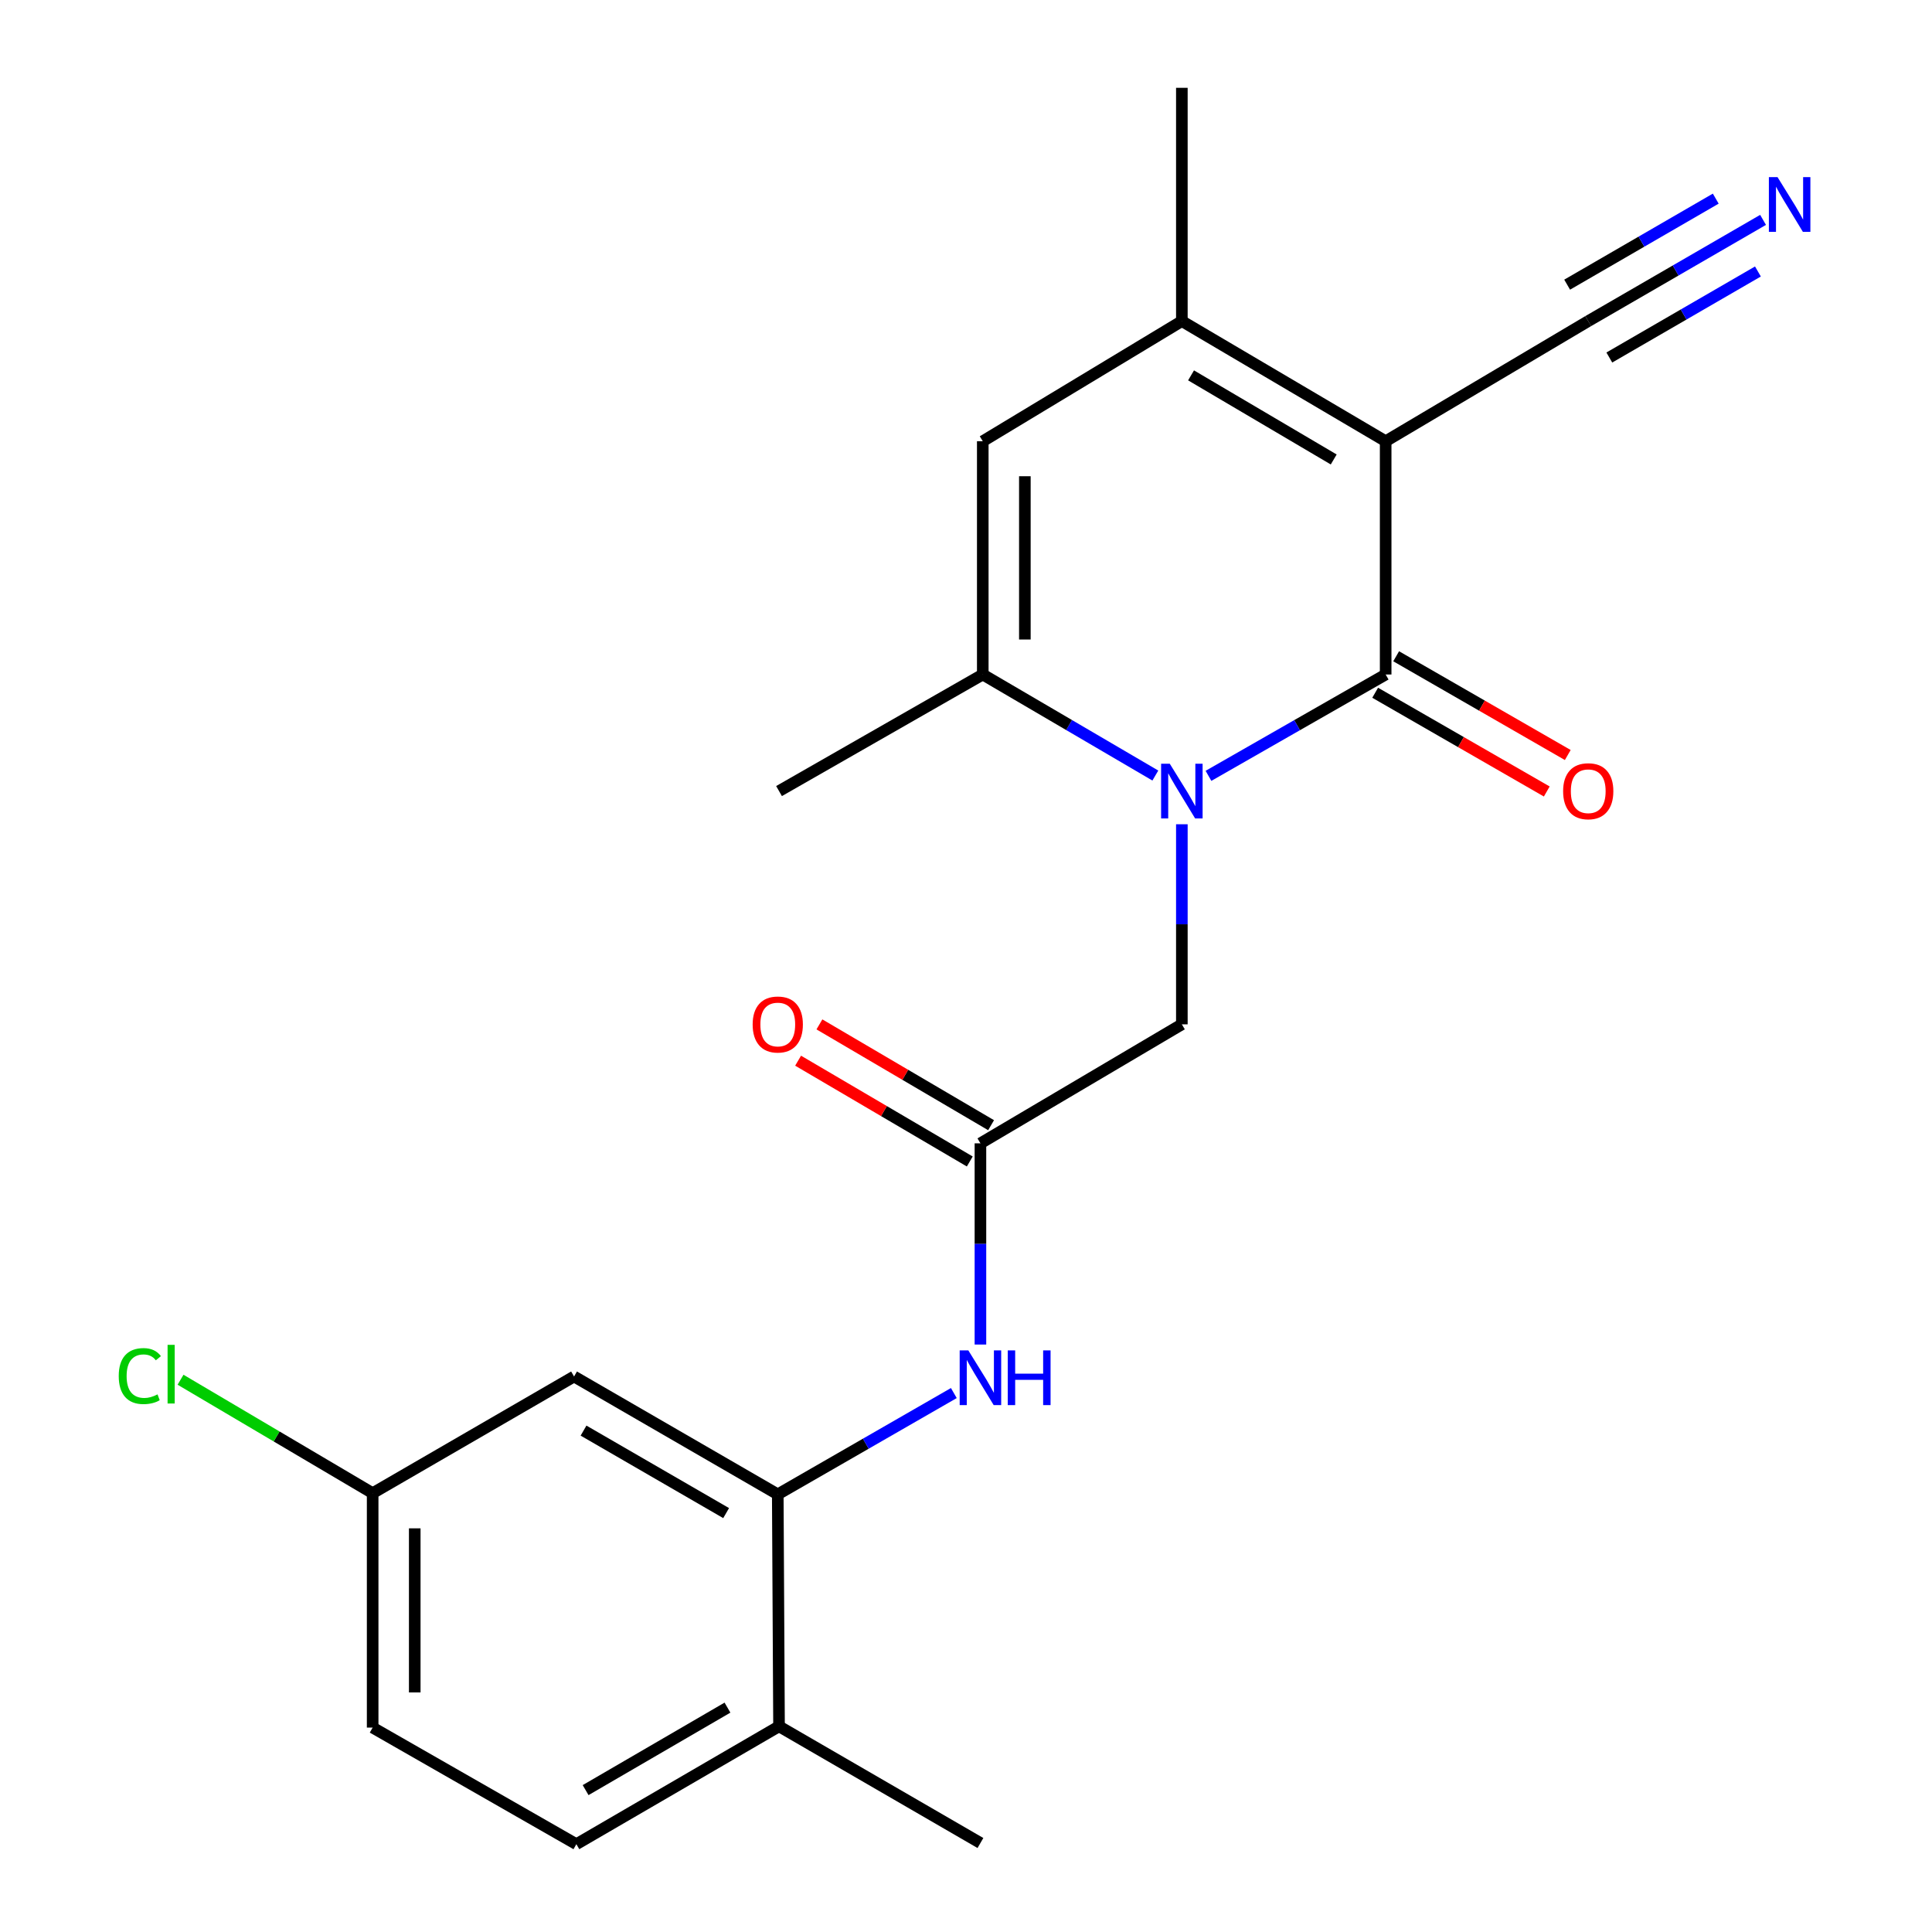 <?xml version='1.0' encoding='iso-8859-1'?>
<svg version='1.1' baseProfile='full'
              xmlns='http://www.w3.org/2000/svg'
                      xmlns:rdkit='http://www.rdkit.org/xml'
                      xmlns:xlink='http://www.w3.org/1999/xlink'
                  xml:space='preserve'
width='1000px' height='1000px' viewBox='0 0 1000 1000'>
<!-- END OF HEADER -->
<rect style='opacity:1.0;fill:#FFFFFF;stroke:none' width='1000' height='1000' x='0' y='0'> </rect>
<path class='bond-0' d='M 717.217,228.381 L 717.217,349.122' style='fill:none;fill-rule:evenodd;stroke:#000000;stroke-width:6px;stroke-linecap:butt;stroke-linejoin:miter;stroke-opacity:1' />
<path class='bond-2' d='M 717.217,228.381 L 611.726,166.195' style='fill:none;fill-rule:evenodd;stroke:#000000;stroke-width:6px;stroke-linecap:butt;stroke-linejoin:miter;stroke-opacity:1' />
<path class='bond-2' d='M 690.33,237.821 L 616.486,194.291' style='fill:none;fill-rule:evenodd;stroke:#000000;stroke-width:6px;stroke-linecap:butt;stroke-linejoin:miter;stroke-opacity:1' />
<path class='bond-5' d='M 717.217,228.381 L 822.067,166.195' style='fill:none;fill-rule:evenodd;stroke:#000000;stroke-width:6px;stroke-linecap:butt;stroke-linejoin:miter;stroke-opacity:1' />
<path class='bond-1' d='M 717.217,349.122 L 671.361,375.349' style='fill:none;fill-rule:evenodd;stroke:#000000;stroke-width:6px;stroke-linecap:butt;stroke-linejoin:miter;stroke-opacity:1' />
<path class='bond-1' d='M 671.361,375.349 L 625.504,401.576' style='fill:none;fill-rule:evenodd;stroke:#0000FF;stroke-width:6px;stroke-linecap:butt;stroke-linejoin:miter;stroke-opacity:1' />
<path class='bond-12' d='M 711.784,358.564 L 756.197,384.12' style='fill:none;fill-rule:evenodd;stroke:#000000;stroke-width:6px;stroke-linecap:butt;stroke-linejoin:miter;stroke-opacity:1' />
<path class='bond-12' d='M 756.197,384.12 L 800.609,409.677' style='fill:none;fill-rule:evenodd;stroke:#FF0000;stroke-width:6px;stroke-linecap:butt;stroke-linejoin:miter;stroke-opacity:1' />
<path class='bond-12' d='M 722.65,339.681 L 767.063,365.238' style='fill:none;fill-rule:evenodd;stroke:#000000;stroke-width:6px;stroke-linecap:butt;stroke-linejoin:miter;stroke-opacity:1' />
<path class='bond-12' d='M 767.063,365.238 L 811.475,390.794' style='fill:none;fill-rule:evenodd;stroke:#FF0000;stroke-width:6px;stroke-linecap:butt;stroke-linejoin:miter;stroke-opacity:1' />
<path class='bond-9' d='M 611.726,426.635 L 611.726,478.416' style='fill:none;fill-rule:evenodd;stroke:#0000FF;stroke-width:6px;stroke-linecap:butt;stroke-linejoin:miter;stroke-opacity:1' />
<path class='bond-9' d='M 611.726,478.416 L 611.726,530.197' style='fill:none;fill-rule:evenodd;stroke:#000000;stroke-width:6px;stroke-linecap:butt;stroke-linejoin:miter;stroke-opacity:1' />
<path class='bond-22' d='M 598.001,401.42 L 553.34,375.271' style='fill:none;fill-rule:evenodd;stroke:#0000FF;stroke-width:6px;stroke-linecap:butt;stroke-linejoin:miter;stroke-opacity:1' />
<path class='bond-22' d='M 553.34,375.271 L 508.68,349.122' style='fill:none;fill-rule:evenodd;stroke:#000000;stroke-width:6px;stroke-linecap:butt;stroke-linejoin:miter;stroke-opacity:1' />
<path class='bond-4' d='M 611.726,166.195 L 508.68,228.381' style='fill:none;fill-rule:evenodd;stroke:#000000;stroke-width:6px;stroke-linecap:butt;stroke-linejoin:miter;stroke-opacity:1' />
<path class='bond-19' d='M 611.726,166.195 L 611.726,45.455' style='fill:none;fill-rule:evenodd;stroke:#000000;stroke-width:6px;stroke-linecap:butt;stroke-linejoin:miter;stroke-opacity:1' />
<path class='bond-3' d='M 508.68,349.122 L 508.68,228.381' style='fill:none;fill-rule:evenodd;stroke:#000000;stroke-width:6px;stroke-linecap:butt;stroke-linejoin:miter;stroke-opacity:1' />
<path class='bond-3' d='M 530.466,331.011 L 530.466,246.493' style='fill:none;fill-rule:evenodd;stroke:#000000;stroke-width:6px;stroke-linecap:butt;stroke-linejoin:miter;stroke-opacity:1' />
<path class='bond-20' d='M 508.68,349.122 L 403.225,409.456' style='fill:none;fill-rule:evenodd;stroke:#000000;stroke-width:6px;stroke-linecap:butt;stroke-linejoin:miter;stroke-opacity:1' />
<path class='bond-10' d='M 822.067,166.195 L 867.313,140.003' style='fill:none;fill-rule:evenodd;stroke:#000000;stroke-width:6px;stroke-linecap:butt;stroke-linejoin:miter;stroke-opacity:1' />
<path class='bond-10' d='M 867.313,140.003 L 912.56,113.81' style='fill:none;fill-rule:evenodd;stroke:#0000FF;stroke-width:6px;stroke-linecap:butt;stroke-linejoin:miter;stroke-opacity:1' />
<path class='bond-10' d='M 832.981,185.05 L 871.441,162.786' style='fill:none;fill-rule:evenodd;stroke:#000000;stroke-width:6px;stroke-linecap:butt;stroke-linejoin:miter;stroke-opacity:1' />
<path class='bond-10' d='M 871.441,162.786 L 909.9,140.522' style='fill:none;fill-rule:evenodd;stroke:#0000FF;stroke-width:6px;stroke-linecap:butt;stroke-linejoin:miter;stroke-opacity:1' />
<path class='bond-10' d='M 811.152,147.341 L 849.611,125.077' style='fill:none;fill-rule:evenodd;stroke:#000000;stroke-width:6px;stroke-linecap:butt;stroke-linejoin:miter;stroke-opacity:1' />
<path class='bond-10' d='M 849.611,125.077 L 888.071,102.813' style='fill:none;fill-rule:evenodd;stroke:#0000FF;stroke-width:6px;stroke-linecap:butt;stroke-linejoin:miter;stroke-opacity:1' />
<path class='bond-6' d='M 402.572,773.47 L 448.138,747.257' style='fill:none;fill-rule:evenodd;stroke:#000000;stroke-width:6px;stroke-linecap:butt;stroke-linejoin:miter;stroke-opacity:1' />
<path class='bond-6' d='M 448.138,747.257 L 493.704,721.043' style='fill:none;fill-rule:evenodd;stroke:#0000FF;stroke-width:6px;stroke-linecap:butt;stroke-linejoin:miter;stroke-opacity:1' />
<path class='bond-11' d='M 402.572,773.47 L 297.129,712.471' style='fill:none;fill-rule:evenodd;stroke:#000000;stroke-width:6px;stroke-linecap:butt;stroke-linejoin:miter;stroke-opacity:1' />
<path class='bond-11' d='M 375.846,783.178 L 302.036,740.478' style='fill:none;fill-rule:evenodd;stroke:#000000;stroke-width:6px;stroke-linecap:butt;stroke-linejoin:miter;stroke-opacity:1' />
<path class='bond-13' d='M 402.572,773.47 L 403.225,893.546' style='fill:none;fill-rule:evenodd;stroke:#000000;stroke-width:6px;stroke-linecap:butt;stroke-linejoin:miter;stroke-opacity:1' />
<path class='bond-7' d='M 507.47,591.79 L 611.726,530.197' style='fill:none;fill-rule:evenodd;stroke:#000000;stroke-width:6px;stroke-linecap:butt;stroke-linejoin:miter;stroke-opacity:1' />
<path class='bond-8' d='M 507.47,591.79 L 507.47,643.861' style='fill:none;fill-rule:evenodd;stroke:#000000;stroke-width:6px;stroke-linecap:butt;stroke-linejoin:miter;stroke-opacity:1' />
<path class='bond-8' d='M 507.47,643.861 L 507.47,695.931' style='fill:none;fill-rule:evenodd;stroke:#0000FF;stroke-width:6px;stroke-linecap:butt;stroke-linejoin:miter;stroke-opacity:1' />
<path class='bond-14' d='M 512.985,582.397 L 468.557,556.31' style='fill:none;fill-rule:evenodd;stroke:#000000;stroke-width:6px;stroke-linecap:butt;stroke-linejoin:miter;stroke-opacity:1' />
<path class='bond-14' d='M 468.557,556.31 L 424.128,530.223' style='fill:none;fill-rule:evenodd;stroke:#FF0000;stroke-width:6px;stroke-linecap:butt;stroke-linejoin:miter;stroke-opacity:1' />
<path class='bond-14' d='M 501.954,601.183 L 457.526,575.096' style='fill:none;fill-rule:evenodd;stroke:#000000;stroke-width:6px;stroke-linecap:butt;stroke-linejoin:miter;stroke-opacity:1' />
<path class='bond-14' d='M 457.526,575.096 L 413.097,549.009' style='fill:none;fill-rule:evenodd;stroke:#FF0000;stroke-width:6px;stroke-linecap:butt;stroke-linejoin:miter;stroke-opacity:1' />
<path class='bond-16' d='M 297.129,712.471 L 192.885,772.865' style='fill:none;fill-rule:evenodd;stroke:#000000;stroke-width:6px;stroke-linecap:butt;stroke-linejoin:miter;stroke-opacity:1' />
<path class='bond-15' d='M 403.225,893.546 L 298.327,954.545' style='fill:none;fill-rule:evenodd;stroke:#000000;stroke-width:6px;stroke-linecap:butt;stroke-linejoin:miter;stroke-opacity:1' />
<path class='bond-15' d='M 376.539,883.863 L 303.111,926.563' style='fill:none;fill-rule:evenodd;stroke:#000000;stroke-width:6px;stroke-linecap:butt;stroke-linejoin:miter;stroke-opacity:1' />
<path class='bond-21' d='M 403.225,893.546 L 507.47,953.94' style='fill:none;fill-rule:evenodd;stroke:#000000;stroke-width:6px;stroke-linecap:butt;stroke-linejoin:miter;stroke-opacity:1' />
<path class='bond-17' d='M 298.327,954.545 L 192.885,894.199' style='fill:none;fill-rule:evenodd;stroke:#000000;stroke-width:6px;stroke-linecap:butt;stroke-linejoin:miter;stroke-opacity:1' />
<path class='bond-18' d='M 192.885,772.865 L 143.167,743.506' style='fill:none;fill-rule:evenodd;stroke:#000000;stroke-width:6px;stroke-linecap:butt;stroke-linejoin:miter;stroke-opacity:1' />
<path class='bond-18' d='M 143.167,743.506 L 93.448,714.147' style='fill:none;fill-rule:evenodd;stroke:#00CC00;stroke-width:6px;stroke-linecap:butt;stroke-linejoin:miter;stroke-opacity:1' />
<path class='bond-23' d='M 192.885,772.865 L 192.885,894.199' style='fill:none;fill-rule:evenodd;stroke:#000000;stroke-width:6px;stroke-linecap:butt;stroke-linejoin:miter;stroke-opacity:1' />
<path class='bond-23' d='M 214.671,791.065 L 214.671,875.999' style='fill:none;fill-rule:evenodd;stroke:#000000;stroke-width:6px;stroke-linecap:butt;stroke-linejoin:miter;stroke-opacity:1' />
<path  class='atom-2' d='M 605.466 395.296
L 614.746 410.296
Q 615.666 411.776, 617.146 414.456
Q 618.626 417.136, 618.706 417.296
L 618.706 395.296
L 622.466 395.296
L 622.466 423.616
L 618.586 423.616
L 608.626 407.216
Q 607.466 405.296, 606.226 403.096
Q 605.026 400.896, 604.666 400.216
L 604.666 423.616
L 600.986 423.616
L 600.986 395.296
L 605.466 395.296
' fill='#0000FF'/>
<path  class='atom-9' d='M 501.21 698.964
L 510.49 713.964
Q 511.41 715.444, 512.89 718.124
Q 514.37 720.804, 514.45 720.964
L 514.45 698.964
L 518.21 698.964
L 518.21 727.284
L 514.33 727.284
L 504.37 710.884
Q 503.21 708.964, 501.97 706.764
Q 500.77 704.564, 500.41 703.884
L 500.41 727.284
L 496.73 727.284
L 496.73 698.964
L 501.21 698.964
' fill='#0000FF'/>
<path  class='atom-9' d='M 521.61 698.964
L 525.45 698.964
L 525.45 711.004
L 539.93 711.004
L 539.93 698.964
L 543.77 698.964
L 543.77 727.284
L 539.93 727.284
L 539.93 714.204
L 525.45 714.204
L 525.45 727.284
L 521.61 727.284
L 521.61 698.964
' fill='#0000FF'/>
<path  class='atom-11' d='M 920.051 91.689
L 929.331 106.689
Q 930.251 108.169, 931.731 110.849
Q 933.211 113.529, 933.291 113.689
L 933.291 91.689
L 937.051 91.689
L 937.051 120.009
L 933.171 120.009
L 923.211 103.609
Q 922.051 101.689, 920.811 99.489
Q 919.611 97.289, 919.251 96.609
L 919.251 120.009
L 915.571 120.009
L 915.571 91.689
L 920.051 91.689
' fill='#0000FF'/>
<path  class='atom-13' d='M 809.067 409.536
Q 809.067 402.736, 812.427 398.936
Q 815.787 395.136, 822.067 395.136
Q 828.347 395.136, 831.707 398.936
Q 835.067 402.736, 835.067 409.536
Q 835.067 416.416, 831.667 420.336
Q 828.267 424.216, 822.067 424.216
Q 815.827 424.216, 812.427 420.336
Q 809.067 416.456, 809.067 409.536
M 822.067 421.016
Q 826.387 421.016, 828.707 418.136
Q 831.067 415.216, 831.067 409.536
Q 831.067 403.976, 828.707 401.176
Q 826.387 398.336, 822.067 398.336
Q 817.747 398.336, 815.387 401.136
Q 813.067 403.936, 813.067 409.536
Q 813.067 415.256, 815.387 418.136
Q 817.747 421.016, 822.067 421.016
' fill='#FF0000'/>
<path  class='atom-15' d='M 389.572 530.277
Q 389.572 523.477, 392.932 519.677
Q 396.292 515.877, 402.572 515.877
Q 408.852 515.877, 412.212 519.677
Q 415.572 523.477, 415.572 530.277
Q 415.572 537.157, 412.172 541.077
Q 408.772 544.957, 402.572 544.957
Q 396.332 544.957, 392.932 541.077
Q 389.572 537.197, 389.572 530.277
M 402.572 541.757
Q 406.892 541.757, 409.212 538.877
Q 411.572 535.957, 411.572 530.277
Q 411.572 524.717, 409.212 521.917
Q 406.892 519.077, 402.572 519.077
Q 398.252 519.077, 395.892 521.877
Q 393.572 524.677, 393.572 530.277
Q 393.572 535.997, 395.892 538.877
Q 398.252 541.757, 402.572 541.757
' fill='#FF0000'/>
<path  class='atom-19' d='M 61.46 712.252
Q 61.46 705.212, 64.74 701.532
Q 68.06 697.812, 74.34 697.812
Q 80.18 697.812, 83.3 701.932
L 80.66 704.092
Q 78.38 701.092, 74.34 701.092
Q 70.06 701.092, 67.78 703.972
Q 65.54 706.812, 65.54 712.252
Q 65.54 717.852, 67.86 720.732
Q 70.22 723.612, 74.78 723.612
Q 77.9 723.612, 81.54 721.732
L 82.66 724.732
Q 81.18 725.692, 78.94 726.252
Q 76.7 726.812, 74.22 726.812
Q 68.06 726.812, 64.74 723.052
Q 61.46 719.292, 61.46 712.252
' fill='#00CC00'/>
<path  class='atom-19' d='M 86.74 696.092
L 90.42 696.092
L 90.42 726.452
L 86.74 726.452
L 86.74 696.092
' fill='#00CC00'/>
</svg>
